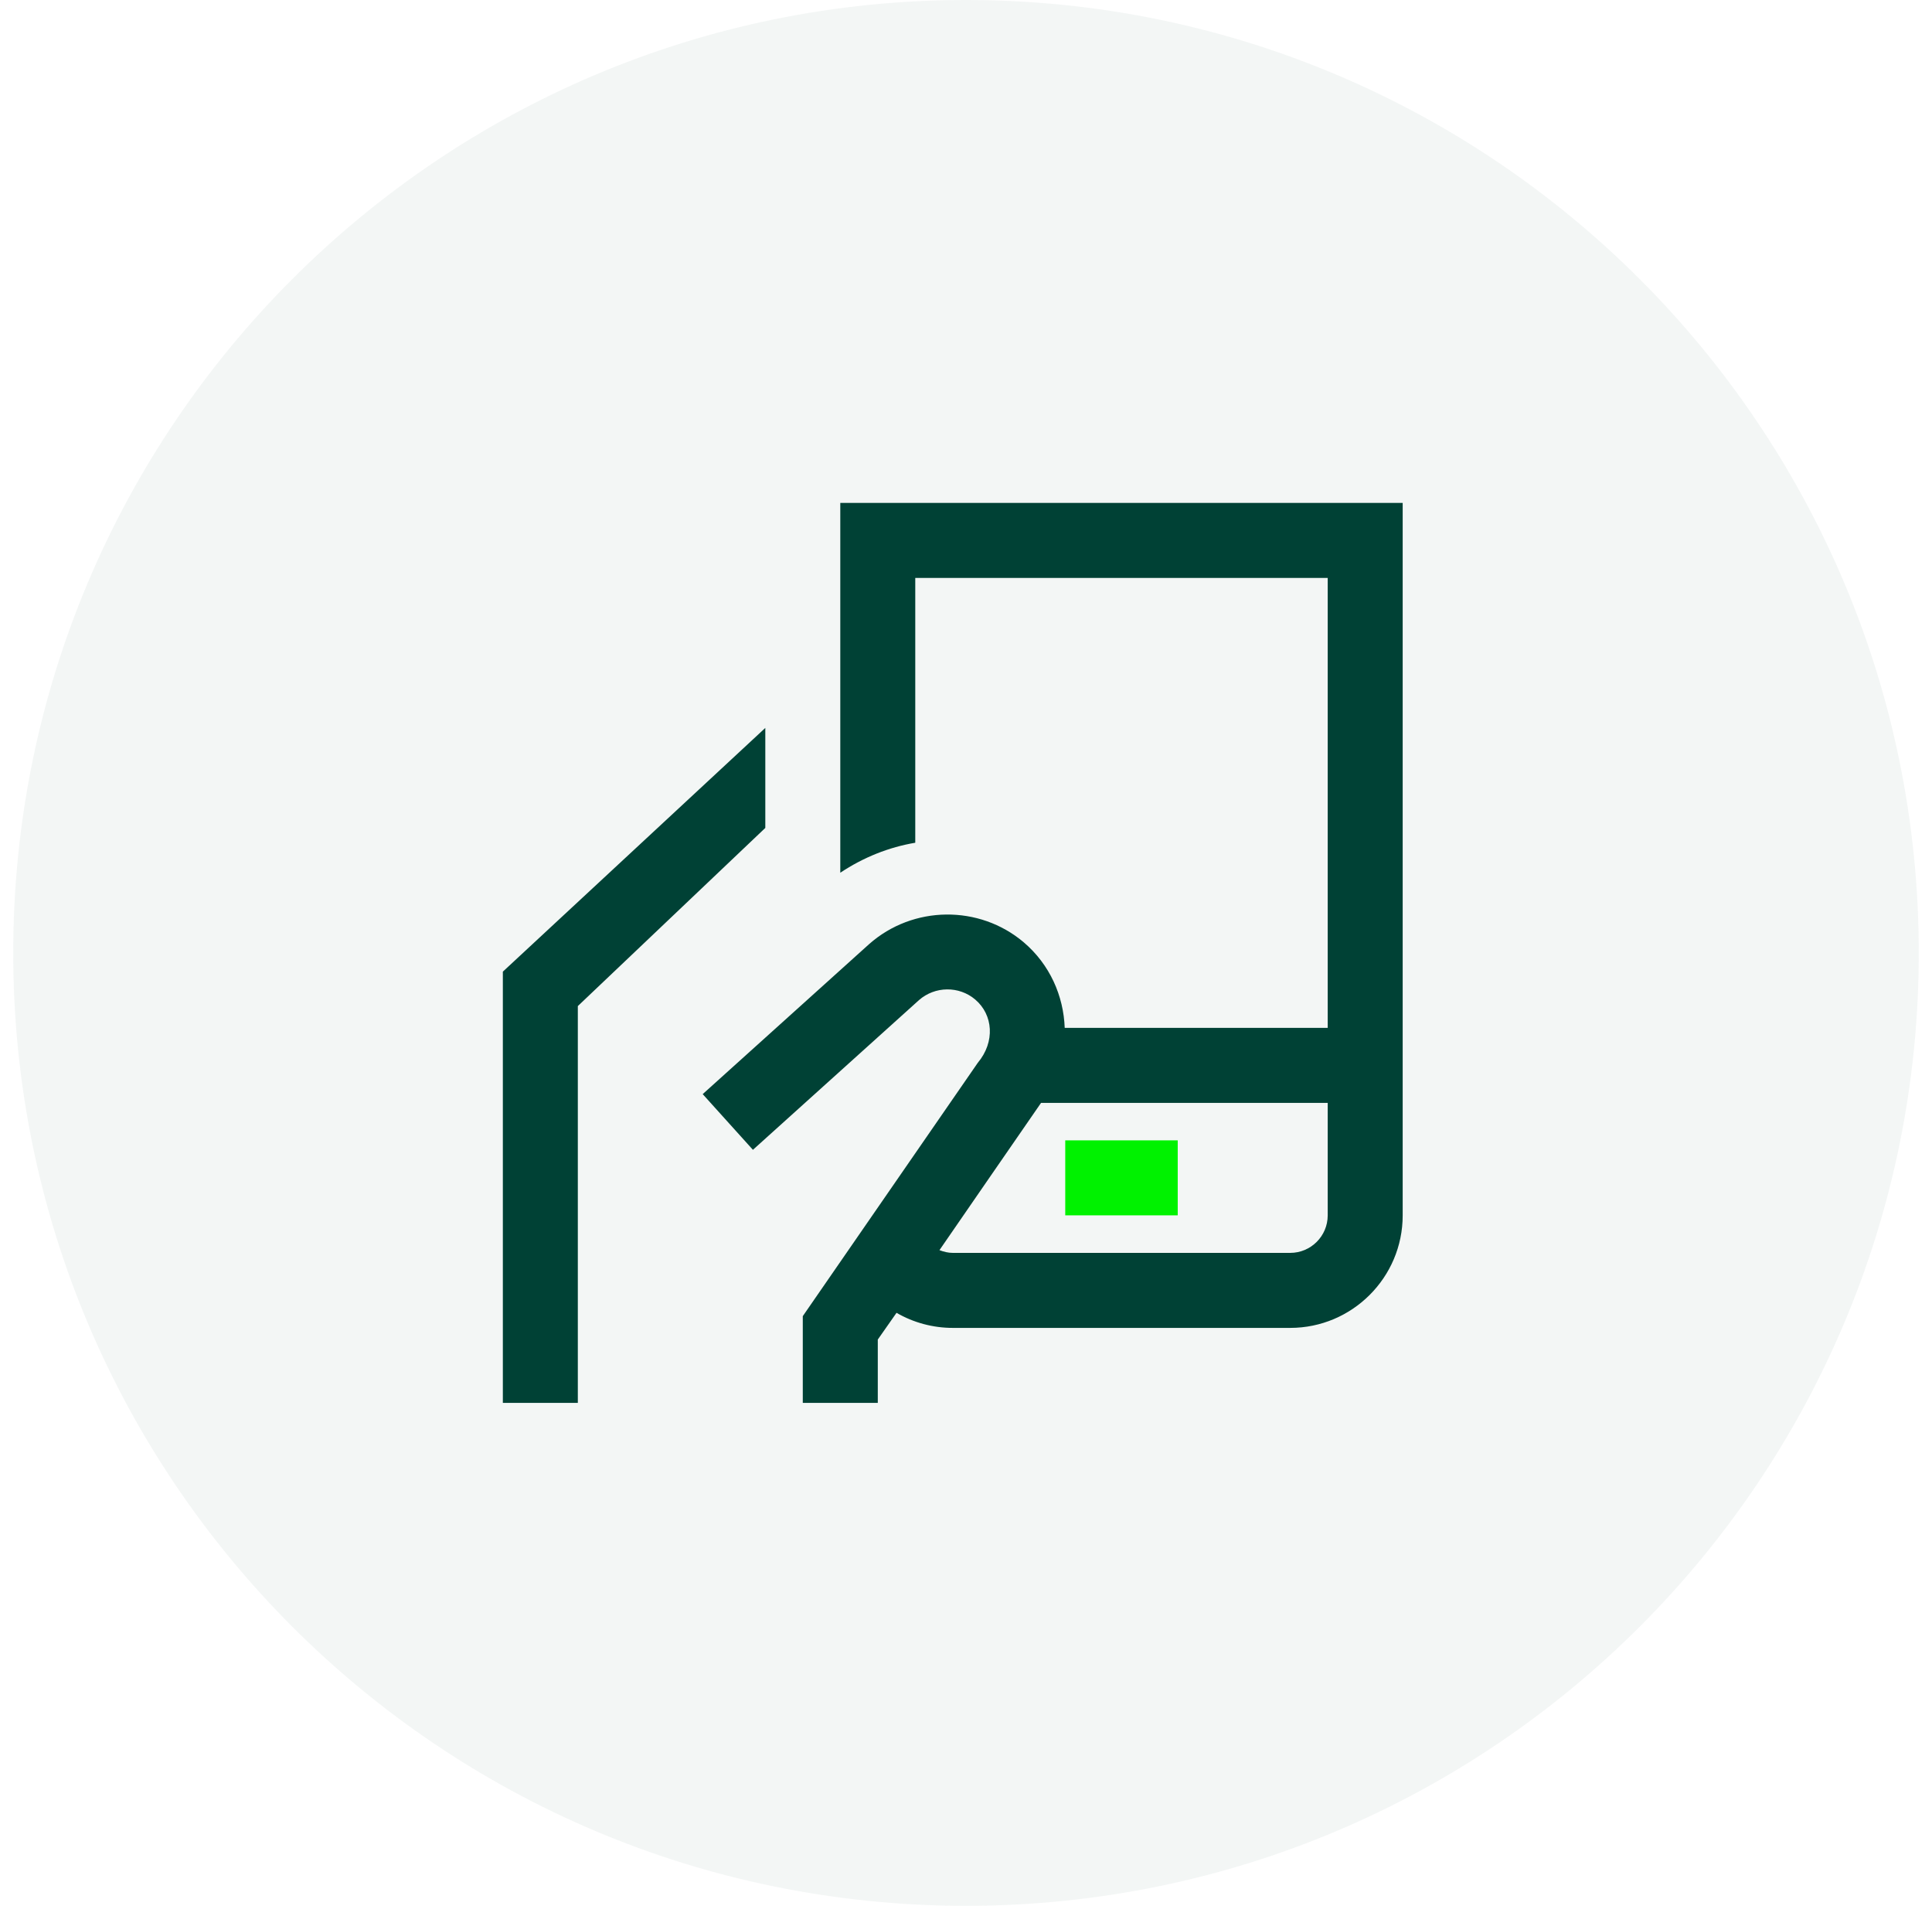 <svg width="73" height="72" viewBox="0 0 73 72" fill="none" xmlns="http://www.w3.org/2000/svg">
<g clip-path="url(#clip0_10_42)">
<path d="M36.5 72C56.382 72 72.5 55.882 72.5 36C72.5 16.118 56.382 0 36.5 0C16.618 0 0.5 16.118 0.5 36C0.5 55.882 16.618 72 36.5 72Z" fill="#004135" fill-opacity="0.05"/>
<g clip-path="url(#clip1_10_42)">
<path d="M28.917 31.278L21.833 38.009V53H19V36.708L28.917 27.5V31.278ZM53 19V45.917C53 48.26 51.093 50.167 48.75 50.167H36C35.253 50.167 34.518 49.97 33.875 49.597L33.167 50.607V52.999H30.333V49.723L36.945 40.152C37.609 39.36 37.526 38.336 36.847 37.76C36.238 37.244 35.33 37.252 34.725 37.782L28.449 43.439L26.551 41.335L32.838 35.669C34.495 34.202 37.004 34.177 38.682 35.6C39.671 36.442 40.186 37.626 40.23 38.833H50.167V21.833H34.583V31.838C33.585 32.006 32.623 32.39 31.75 32.971V19H53ZM50.167 41.667H39.335C39.284 41.735 35.497 47.23 35.497 47.23C35.659 47.291 35.826 47.333 36 47.333H48.75C49.532 47.333 50.167 46.697 50.167 45.917V41.667Z" fill="#004135"/>
<path d="M44.5 43.082V45.915H40.25V43.082H44.5Z" fill="#00F200"/>
</g>
</g>
<defs>
<clipPath id="clip0_10_42">
<rect width="72" height="72" fill="white" transform="translate(0.5)"/>
</clipPath>
<clipPath id="clip1_10_42">
<rect width="34" height="34" fill="white" transform="translate(19 19)"/>
</clipPath>
</defs>
</svg>
